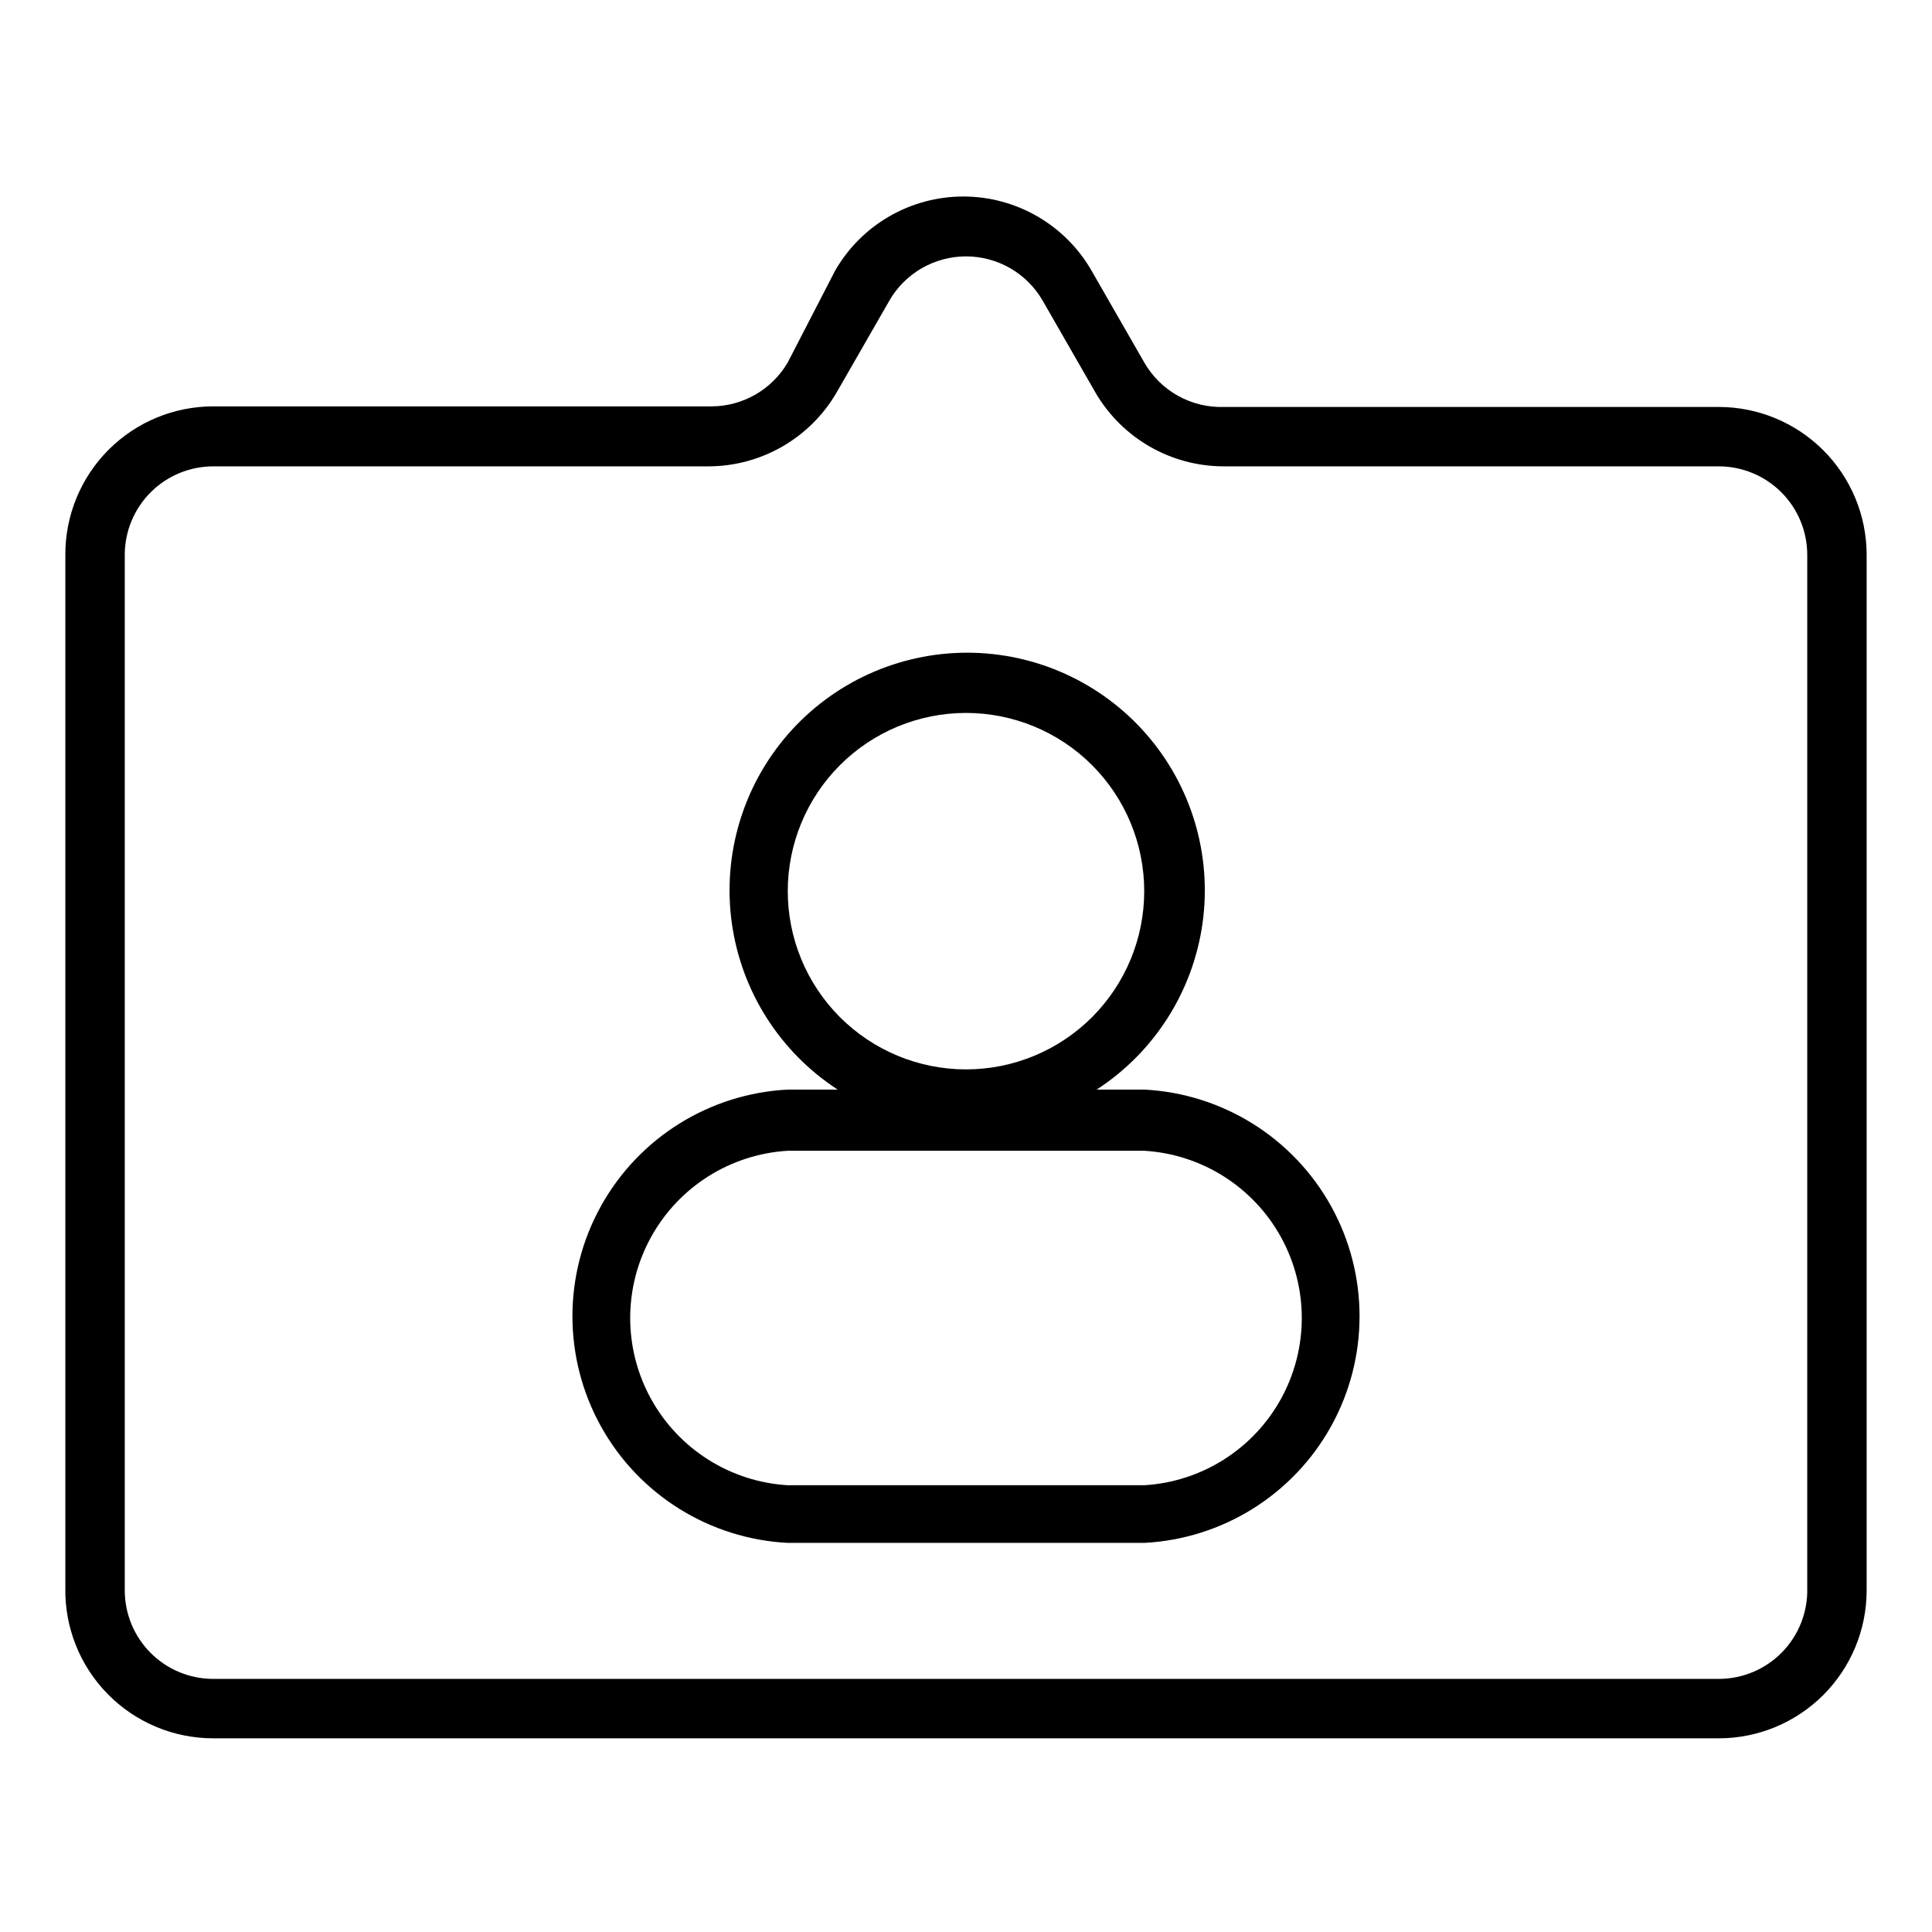 <?xml version="1.0" encoding="UTF-8"?>
<!-- Uploaded to: ICON Repo, www.iconrepo.com, Generator: ICON Repo Mixer Tools -->
<svg fill="#000000" width="800px" height="800px" version="1.1" viewBox="144 144 512 512" xmlns="http://www.w3.org/2000/svg">
 <g>
  <path d="m599.48 251.85h-131.15c-4.258 0.133-8.469-0.898-12.188-2.977-3.715-2.082-6.797-5.133-8.91-8.832l-14.012-24.402c-7.008-12.109-19.938-19.562-33.93-19.562-13.988 0-26.918 7.453-33.926 19.562l-12.598 24.402c-4.207 7.227-11.945 11.664-20.309 11.652h-131.94c-10.395 0-20.367 4.129-27.719 11.48-7.352 7.352-11.48 17.324-11.48 27.719v273.79c-0.215 10.535 3.824 20.711 11.199 28.23 7.375 7.523 17.469 11.762 28 11.762h398.96c10.395 0 20.367-4.133 27.719-11.484 7.352-7.352 11.484-17.32 11.484-27.719v-274.58c-0.043-10.367-4.191-20.301-11.539-27.617-7.348-7.316-17.297-11.426-27.664-11.426zm23.457 312.99c0.172 6.328-2.227 12.457-6.644 16.996-4.418 4.535-10.48 7.094-16.812 7.09h-398.96c-6.219 0-12.188-2.469-16.586-6.871-4.398-4.398-6.871-10.363-6.871-16.586v-274.58c0.043-6.191 2.531-12.117 6.926-16.484s10.34-6.816 16.531-6.816h131.15c14.004 0.004 26.953-7.43 34.008-19.52l14.012-24.402v-0.004c4.191-7.25 11.934-11.719 20.312-11.719 8.375 0 16.117 4.469 20.309 11.719l14.012 24.402v0.004c7.059 12.09 20.008 19.523 34.008 19.52h131.15c6.219 0 12.188 2.473 16.586 6.871 4.398 4.398 6.871 10.367 6.871 16.59z"/>
  <path d="m447.23 432.75h-12.594c15.281-9.934 25.512-26.004 28.043-44.055 2.531-18.051-2.883-36.316-14.844-50.07-11.961-13.754-29.293-21.652-47.523-21.652-18.227 0-35.562 7.898-47.523 21.652-11.961 13.754-17.375 32.02-14.84 50.07 2.531 18.051 12.758 34.121 28.043 44.055h-13.227c-20.727 1.062-39.445 12.734-49.512 30.887-10.07 18.148-10.07 40.207 0 58.355 10.066 18.148 28.785 29.824 49.512 30.887h94.465c20.727-1.062 39.445-12.738 49.516-30.887 10.066-18.148 10.066-40.207 0-58.355-10.07-18.152-28.789-29.824-49.516-30.887zm-94.465-52.586c0-12.527 4.977-24.539 13.836-33.398 8.855-8.855 20.871-13.832 33.398-13.832 12.523 0 24.539 4.977 33.398 13.832 8.855 8.859 13.832 20.871 13.832 33.398s-4.977 24.543-13.832 33.398c-8.859 8.859-20.875 13.836-33.398 13.836-12.555 0-24.594-5-33.457-13.891-8.859-8.891-13.82-20.945-13.777-33.5zm94.465 157.44h-94.465c-15.207-0.906-28.887-9.547-36.238-22.887-7.356-13.344-7.356-29.523 0-42.863 7.352-13.344 21.031-21.98 36.238-22.891h94.465c15.207 0.91 28.887 9.547 36.242 22.891 7.352 13.34 7.352 29.52 0 42.863-7.356 13.34-21.035 21.98-36.242 22.887z"/>
 </g>
</svg>